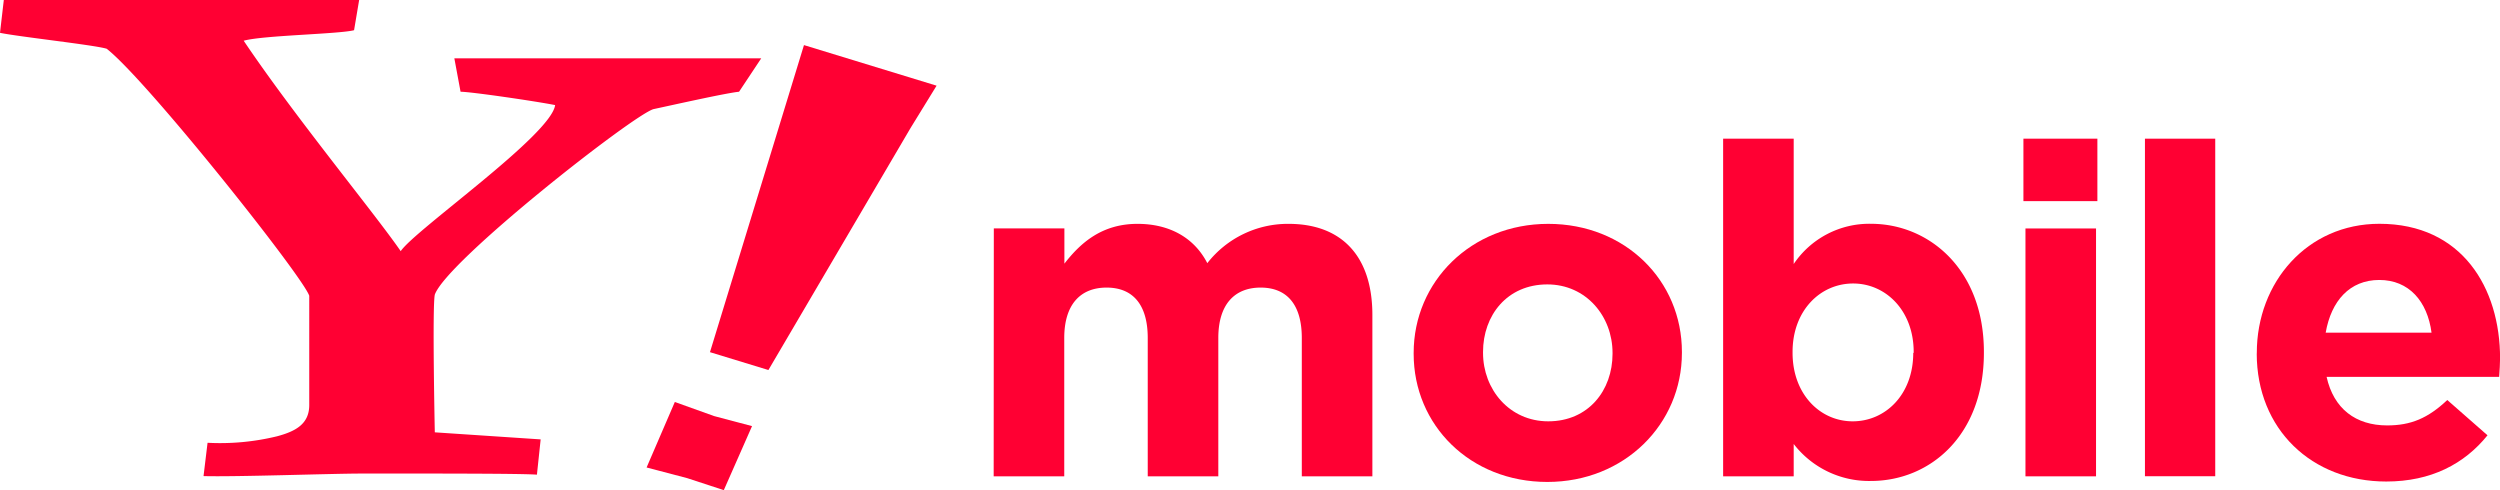 <svg xmlns="http://www.w3.org/2000/svg" viewBox="0 0 354.24 69.46"><defs><style>.cls-1{fill:#f03;}</style></defs><title>logo</title><g id="レイヤー_2" data-name="レイヤー 2"><g id="レイヤー_1-2" data-name="レイヤー 1"><path class="cls-1" d="M140.82,32.36h10v5c2.29-2.95,5.31-5.64,10.36-5.64,4.58,0,8.06,2,9.89,5.57a14.48,14.48,0,0,1,11.53-5.57c7.4,0,11.86,4.46,11.86,12.91V67.49h-10V47.89c0-4.72-2.1-7.14-5.83-7.14s-6,2.42-6,7.14V67.49h-10V47.89c0-4.72-2.1-7.14-5.83-7.14s-6,2.42-6,7.14V67.49h-10Z"/><path class="cls-1" d="M200.31,50.12V50c0-10.09,8.13-18.28,19.07-18.28s18.94,8.06,18.94,18.15V50c0,10.09-8.12,18.29-19.07,18.29s-18.94-8.06-18.94-18.15m28.18,0V50c0-5.17-3.73-9.7-9.24-9.7-5.7,0-9.11,4.39-9.11,9.57V50c0,5.18,3.74,9.7,9.24,9.7,5.7,0,9.11-4.39,9.11-9.57"/><path class="cls-1" d="M254.16,62.9v4.59h-10V19.65h10V37.41a12.91,12.91,0,0,1,10.95-5.7c8.19,0,16,6.42,16,18.15V50c0,11.74-7.67,18.15-16,18.15a13.48,13.48,0,0,1-10.95-5.24m17-12.91v-.13c0-5.83-3.93-9.7-8.58-9.7S254,44,254,49.86V50c0,5.83,3.87,9.7,8.52,9.7s8.58-3.8,8.58-9.7"/><path class="cls-1" d="M286.71,19.65h10.48V28.5H286.71ZM287,32.37h10V67.49H287Z"/><rect class="cls-1" x="303.93" y="19.65" width="9.96" height="47.83"/><path class="cls-1" d="M319.78,50.12V50c0-10,7.14-18.29,17.37-18.29,11.73,0,17.1,9.11,17.1,19.07,0,.79-.07,1.7-.13,2.62H329.67c1,4.52,4.13,6.88,8.58,6.88,3.34,0,5.77-1,8.52-3.6l5.7,5c-3.27,4.06-8,6.55-14.35,6.55-10.55,0-18.35-7.4-18.35-18.15m24.77-2.94c-.59-4.46-3.21-7.47-7.4-7.47s-6.81,2.95-7.6,7.47Z"/><path class="cls-1" d="M104.72,13c-1.85.18-9.53,1.91-12.11,2.46-2.77.74-29.3,21.5-31,26.29-.37,1.66,0,19.51,0,19.51l15,1-.53,5C74,67.08,60,67.1,51.32,67.1c-4.42,0-17.93.49-22.48.36l.57-4.72a34,34,0,0,0,9.85-.92c2.66-.71,4.56-1.76,4.56-4.43V41.91c-.92-2.76-23-30.54-28.7-35C13.46,6.38,2.58,5.2,0,4.65L.54,0H50.89l-.72,4.28C48,4.84,37.3,5,34.53,5.77c7.19,10.7,18.56,24.46,22.25,29.82,2-3,21.33-16.46,21.88-20.7C75.9,14.34,66.73,13,65.26,13l-.88-4.73h43.48Z"/><path class="cls-1" d="M97.37,67.75l-5.75-1.51,4-9.28,5.58,2,5.36,1.42-4,9.07Zm11.51-15.32L100.6,49.9,113.92,6.39l18.79,5.75-3.69,6Z"/></g></g></svg>
